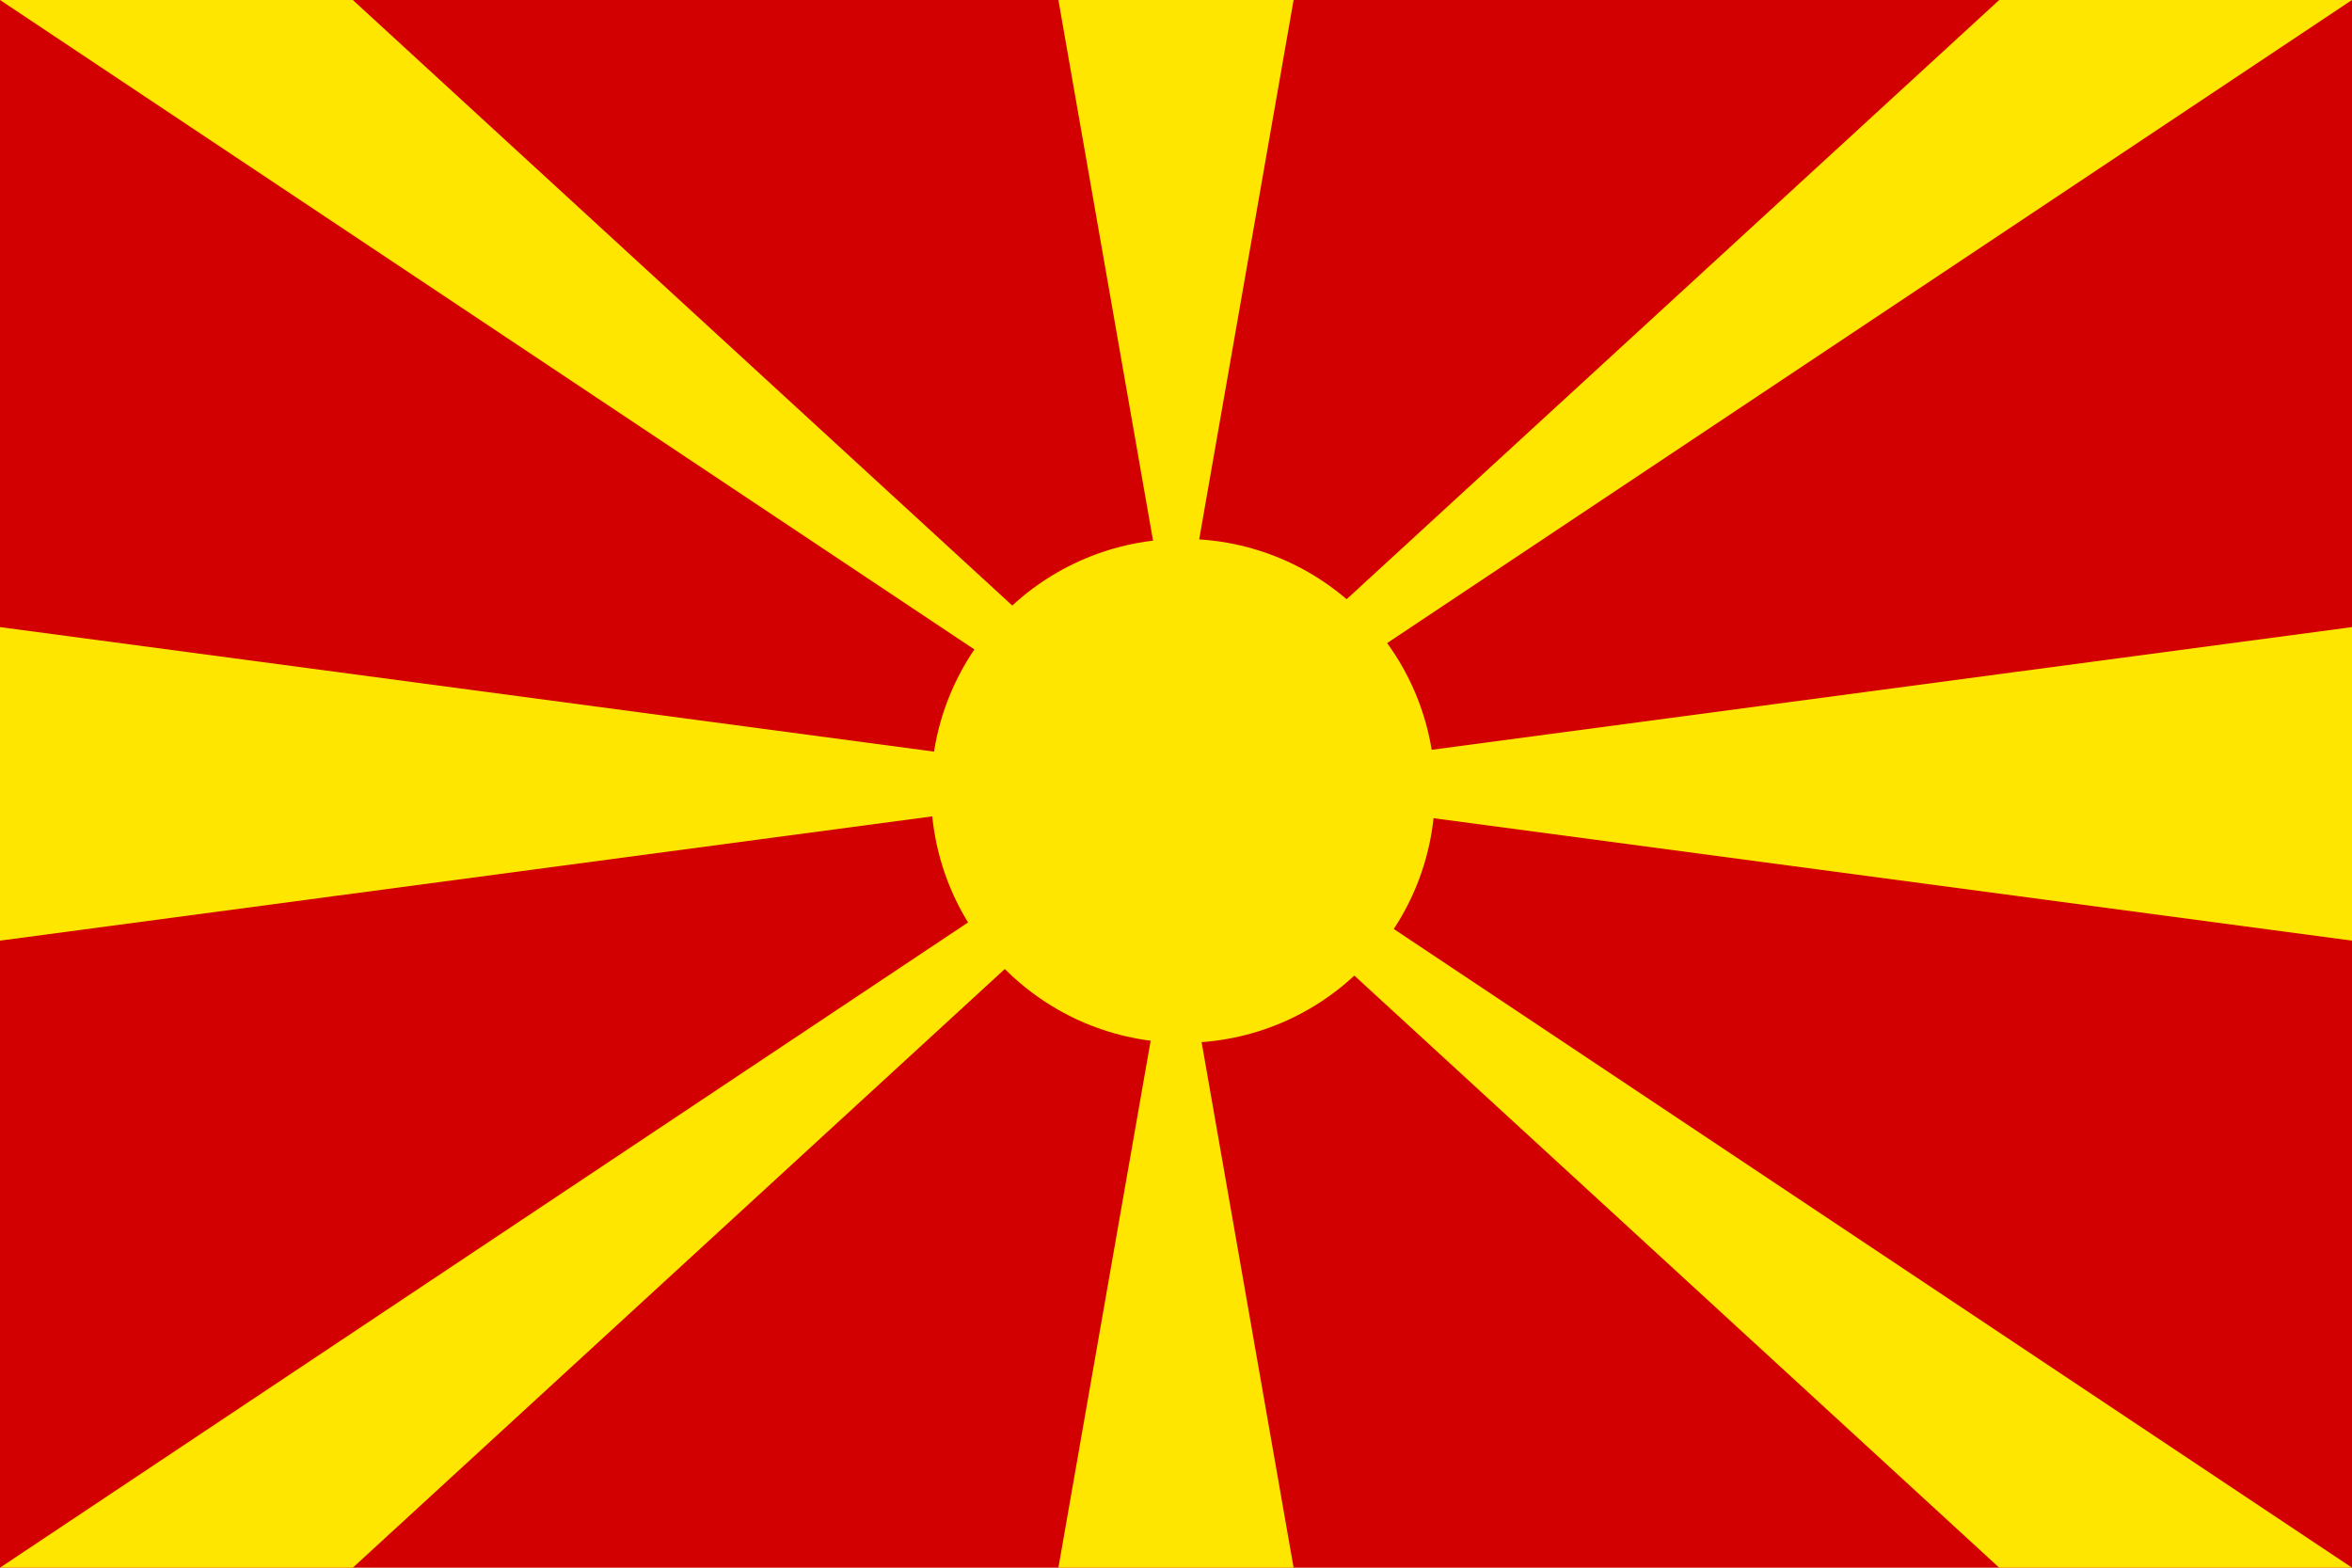 <svg xmlns="http://www.w3.org/2000/svg" width="48" height="32" viewBox="0 0 48 32">
    <g fill="none" fill-rule="evenodd">
        <g fill-rule="nonzero">
            <g>
                <path fill="#D20000" d="M0 0H48V32H0z" transform="translate(-628 -1908) translate(628 1908)"/>
                <g fill="#FFE600" transform="translate(-628 -1908) translate(628 1908)">
                    <path d="M0 0h7.2L24 15.429 40.8 0H48L0 32h7.2L24 16.571 40.8 32H48L0 0zm48 12.8v6.4L0 12.8v6.4l48-6.4zM21.6 0L24 13.714 26.4 0h-4.8zm0 32L24 18.286 26.4 32h-4.8z"/>
                    <circle cx="24.143" cy="16.143" r="5.143"/>
                </g>
            </g>
        </g>
    </g>
</svg>
